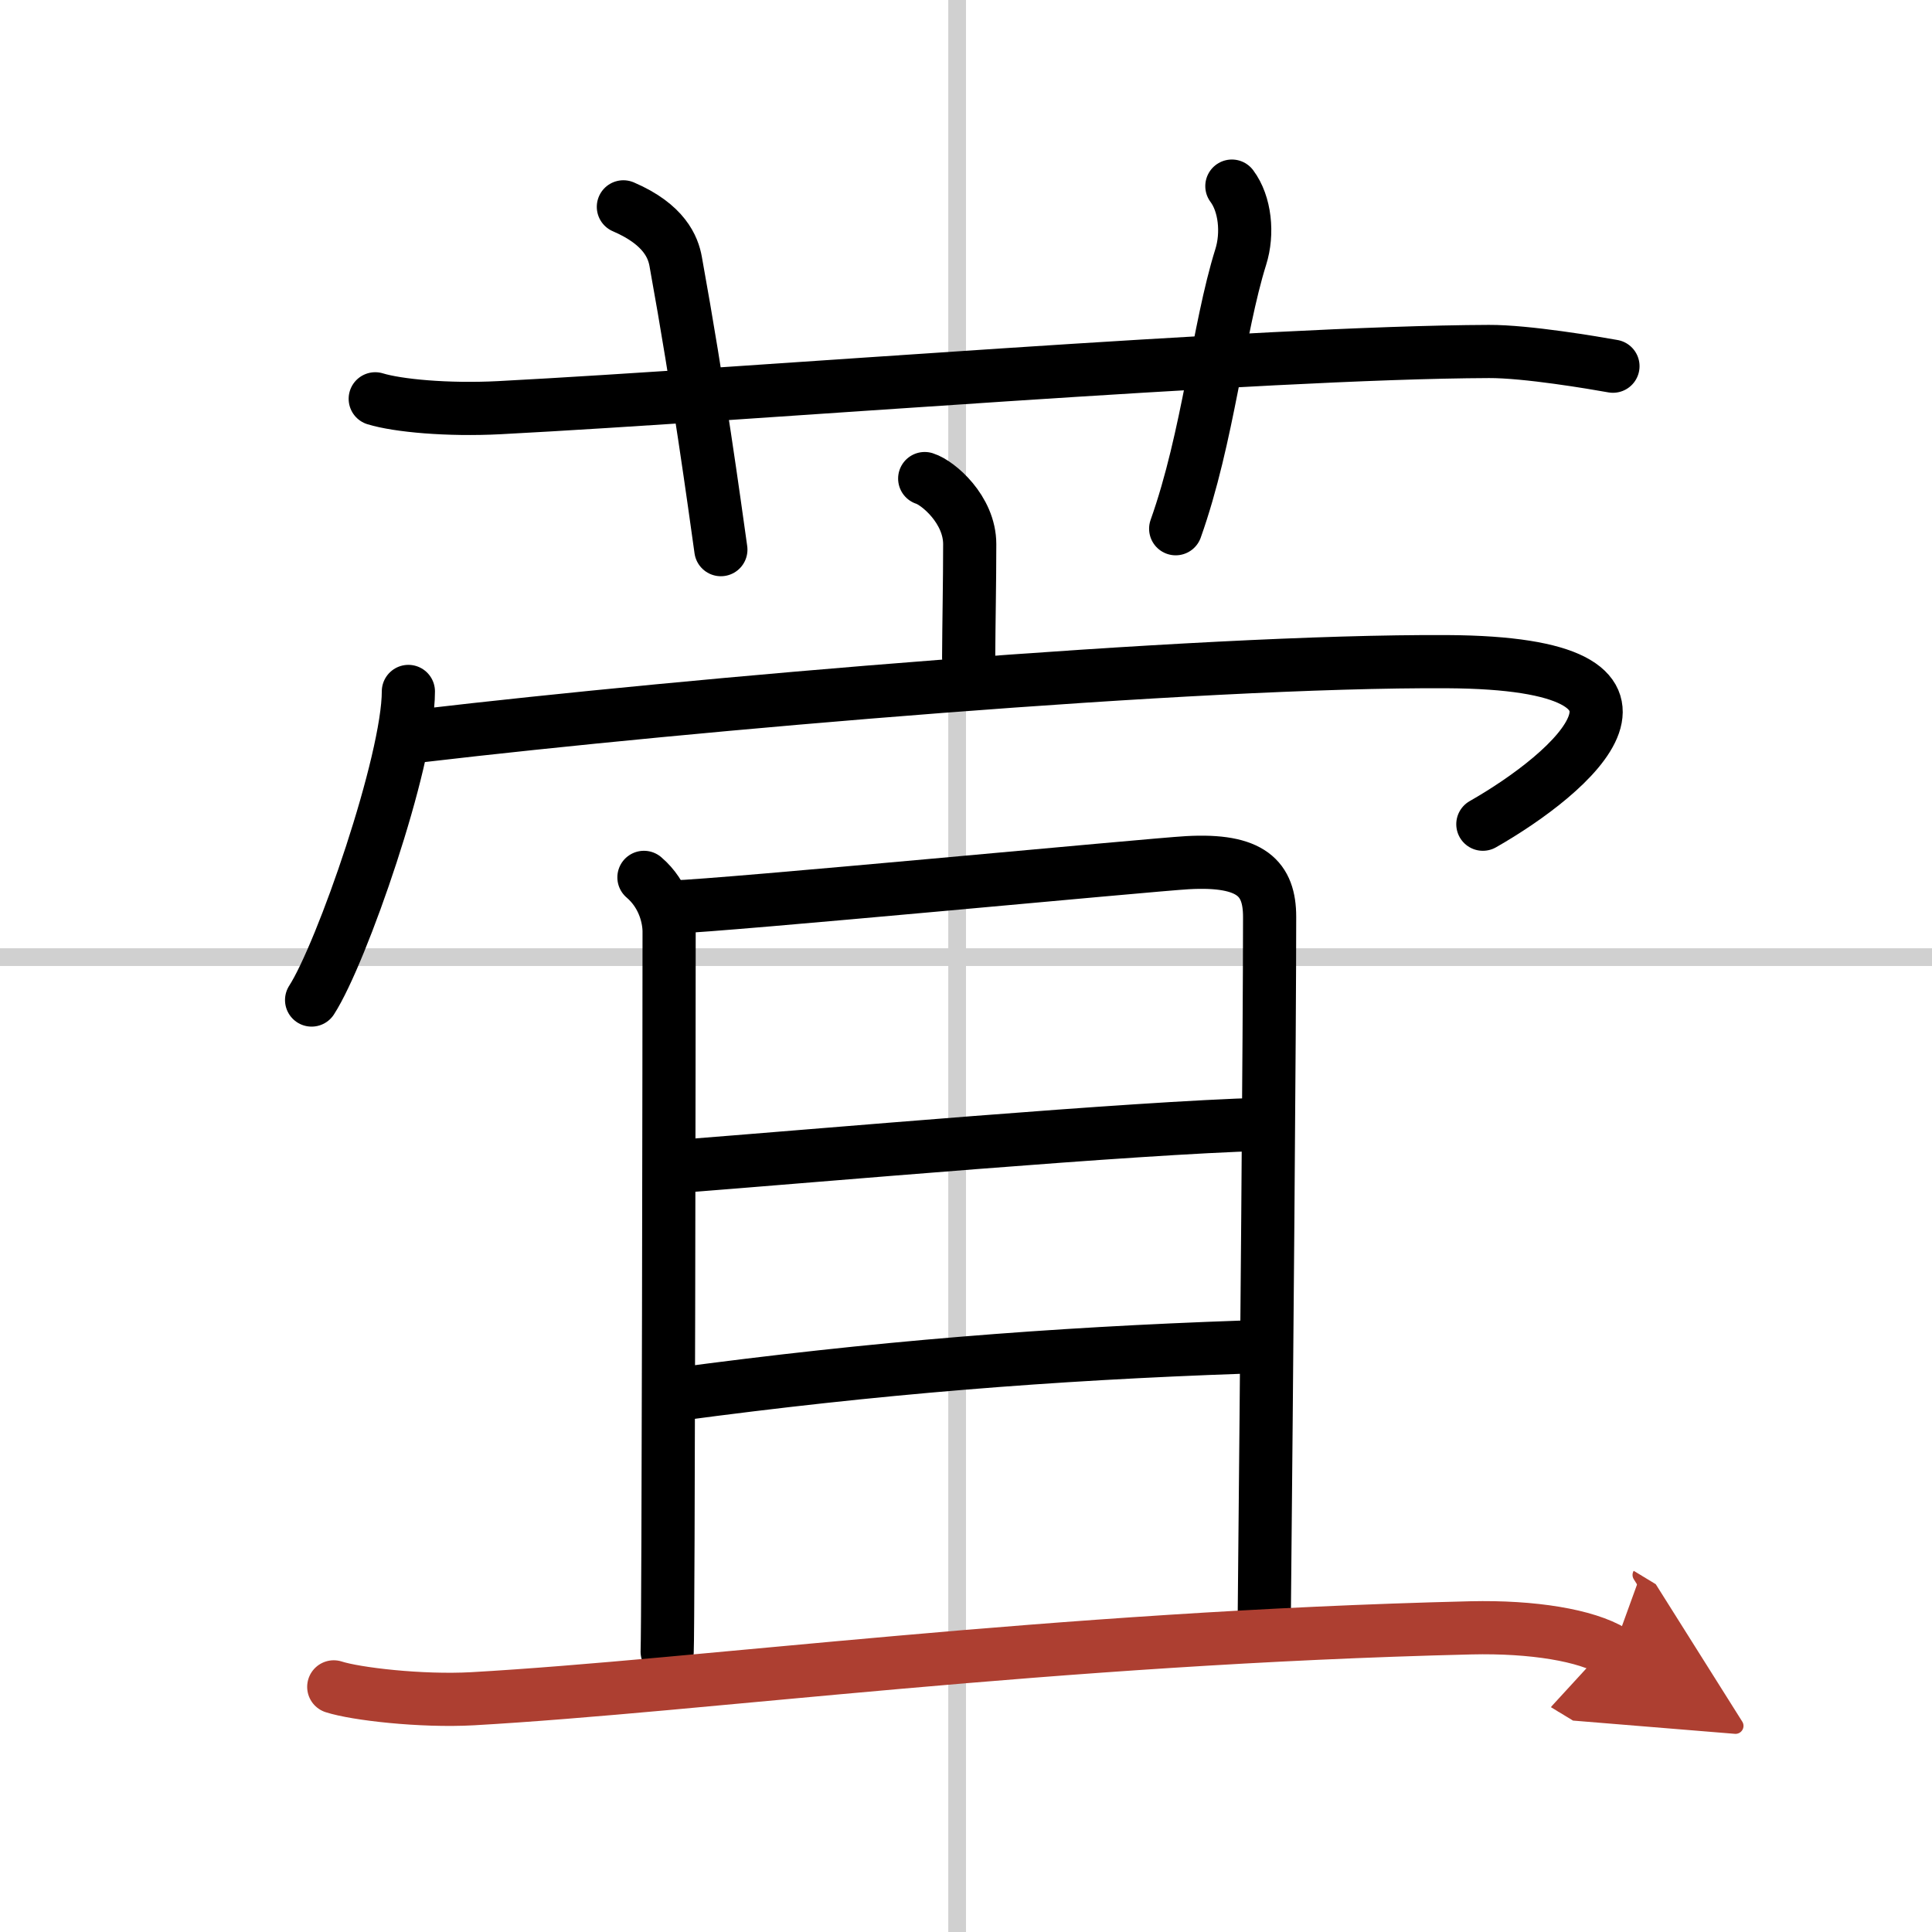 <svg width="400" height="400" viewBox="0 0 109 109" xmlns="http://www.w3.org/2000/svg"><defs><marker id="a" markerWidth="4" orient="auto" refX="1" refY="5" viewBox="0 0 10 10"><polyline points="0 0 10 5 0 10 1 5" fill="#ad3f31" stroke="#ad3f31"/></marker></defs><g fill="none" stroke="#000" stroke-linecap="round" stroke-linejoin="round" stroke-width="3"><rect width="100%" height="100%" fill="#fff" stroke="#fff"/><line x1="54" x2="54" y2="109" stroke="#d0d0d0" stroke-width="1"/><line x2="109" y1="54" y2="54" stroke="#d0d0d0" stroke-width="1"/><path d="M21.17,22.5c1.28,0.39,4.08,0.65,7,0.5C42.5,22.25,71.08,19.88,84,19.83c2.13-0.01,5.94,0.64,7,0.83"/><path d="m35.17 11.67c2.33 1 2.81 2.3 2.95 3.08 1.31 7.23 2.18 13.63 2.55 16.26"/><path d="m69.5 10.5c0.75 1 0.92 2.67 0.5 4-1.27 4.05-1.83 10.16-3.67 15.33"/><path d="m52.17 27c0.76 0.24 2.54 1.75 2.54 3.7 0 2.18-0.05 4.4-0.06 6.39"/><path d="m23.04 39.01c0 3.94-3.76 14.78-5.46 17.41"/><path d="m23.83 41.5c14.92-1.75 43.67-4.25 57.83-4.17 14.36 0.08 7 6.32 2 9.17"/><path d="m36.33 49.5c1.17 1 1.42 2.37 1.42 3.06 0 4.44-0.04 39.14-0.11 40.62"/><path d="m38 51.17c2.7-0.07 27-2.39 29-2.5 3.6-0.2 4.63 0.9 4.63 3.06 0 6.07-0.17 26.05-0.3 39.28"/><path d="m38 65.83c8.38-0.65 25.9-2.2 33.26-2.4"/><path d="m38.17 78.67c11.17-1.5 21.07-2.29 32-2.67"/><path d="m18.83 95.17c1.24 0.4 4.92 0.83 7.83 0.67 12.86-0.73 32.66-3.43 56.33-4 3.5-0.08 6.5 0.42 8 1.33" marker-end="url(#a)" stroke="#ad3f31"/></g></svg>
